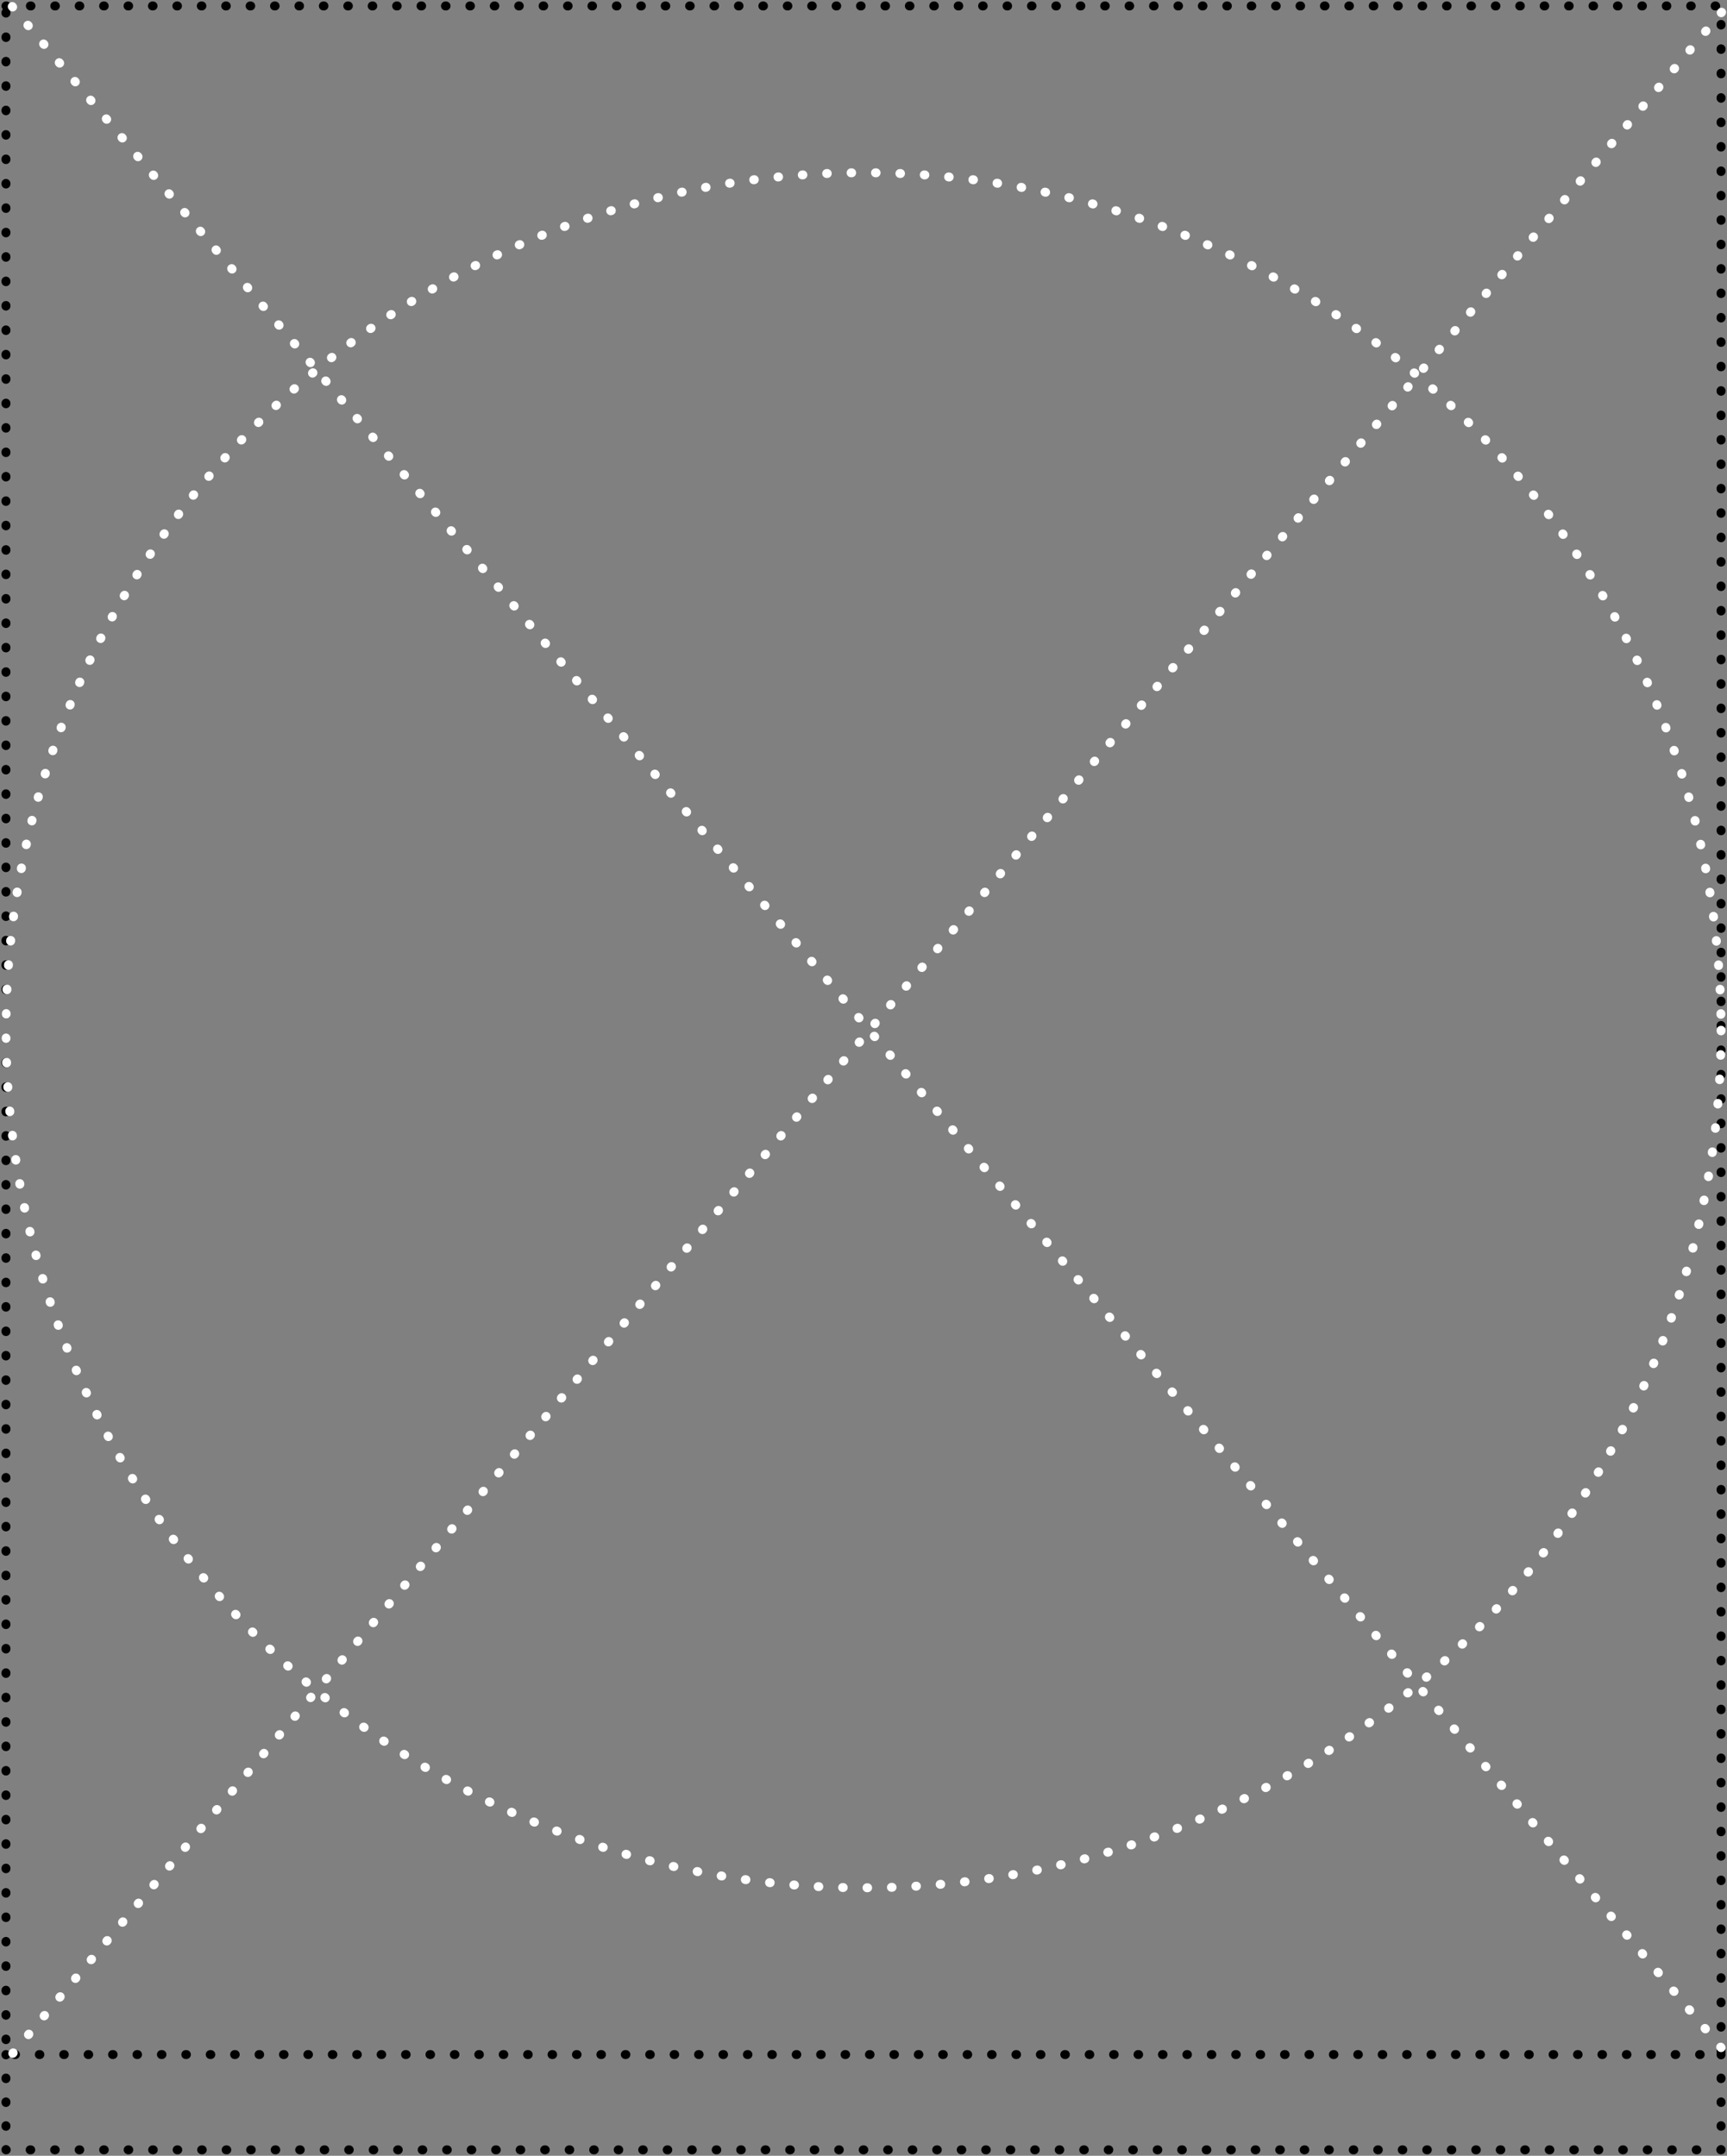 <?xml version="1.0" encoding="UTF-8"?> <svg xmlns="http://www.w3.org/2000/svg" width="290" height="362" viewBox="0 0 290 362" fill="none"><rect x="0" y="0" width="290" height="362" fill="#808080" stroke="none"/> <rect x="1" y="1" width="288" height="344" stroke="black" stroke-width="1.5" stroke-linecap="round" stroke-linejoin="round" stroke-dasharray="0.1 4"></rect> <path d="M1.75 345C1.75 344.586 1.414 344.25 1 344.25C0.586 344.25 0.25 344.586 0.25 345H1.75ZM289.75 345C289.75 344.586 289.414 344.25 289 344.25C288.586 344.25 288.25 344.586 288.25 345H289.75ZM289 361V361.75C289.414 361.75 289.75 361.414 289.75 361H289ZM1 361H0.25C0.25 361.414 0.586 361.75 1 361.75L1 361ZM0.25 345.049C0.25 345.463 0.586 345.799 1 345.799C1.414 345.799 1.75 345.463 1.75 345.049H0.25ZM1.75 348.951C1.75 348.537 1.414 348.201 1 348.201C0.586 348.201 0.25 348.537 0.25 348.951H1.75ZM0.25 349.049C0.25 349.463 0.586 349.799 1 349.799C1.414 349.799 1.75 349.463 1.75 349.049H0.25ZM1.75 352.951C1.75 352.537 1.414 352.201 1 352.201C0.586 352.201 0.25 352.537 0.25 352.951H1.75ZM0.25 353.049C0.25 353.463 0.586 353.799 1 353.799C1.414 353.799 1.75 353.463 1.75 353.049H0.25ZM1.75 356.951C1.75 356.537 1.414 356.201 1 356.201C0.586 356.201 0.25 356.537 0.25 356.951H1.75ZM0.25 357.049C0.25 357.463 0.586 357.799 1 357.799C1.414 357.799 1.75 357.463 1.75 357.049H0.25ZM1.75 360.951C1.75 360.537 1.414 360.201 1 360.201C0.586 360.201 0.25 360.537 0.25 360.951H1.75ZM1.05 361.75C1.464 361.75 1.8 361.414 1.8 361C1.8 360.586 1.464 360.25 1.05 360.25V361.75ZM5.064 360.25C4.65 360.25 4.314 360.586 4.314 361C4.314 361.414 4.65 361.75 5.064 361.75V360.25ZM5.164 361.75C5.579 361.75 5.914 361.414 5.914 361C5.914 360.586 5.579 360.25 5.164 360.25V361.75ZM9.178 360.25C8.764 360.25 8.428 360.586 8.428 361C8.428 361.414 8.764 361.75 9.178 361.75V360.25ZM9.279 361.75C9.693 361.75 10.029 361.414 10.029 361C10.029 360.586 9.693 360.25 9.279 360.25V361.75ZM13.293 360.25C12.879 360.25 12.543 360.586 12.543 361C12.543 361.414 12.879 361.75 13.293 361.75V360.25ZM13.393 361.75C13.807 361.75 14.143 361.414 14.143 361C14.143 360.586 13.807 360.25 13.393 360.25V361.75ZM17.407 360.25C16.993 360.25 16.657 360.586 16.657 361C16.657 361.414 16.993 361.75 17.407 361.75V360.25ZM17.507 361.75C17.922 361.75 18.257 361.414 18.257 361C18.257 360.586 17.922 360.25 17.507 360.25V361.75ZM21.521 360.25C21.107 360.25 20.771 360.586 20.771 361C20.771 361.414 21.107 361.75 21.521 361.75V360.25ZM21.622 361.75C22.036 361.75 22.372 361.414 22.372 361C22.372 360.586 22.036 360.25 21.622 360.25V361.75ZM25.636 360.25C25.221 360.25 24.886 360.586 24.886 361C24.886 361.414 25.221 361.75 25.636 361.75V360.25ZM25.736 361.75C26.15 361.75 26.486 361.414 26.486 361C26.486 360.586 26.15 360.25 25.736 360.25V361.75ZM29.75 360.25C29.336 360.25 29 360.586 29 361C29 361.414 29.336 361.75 29.75 361.75V360.25ZM29.85 361.75C30.264 361.75 30.6 361.414 30.6 361C30.6 360.586 30.264 360.25 29.85 360.25V361.75ZM33.864 360.25C33.45 360.25 33.114 360.586 33.114 361C33.114 361.414 33.45 361.75 33.864 361.75V360.25ZM33.965 361.75C34.379 361.75 34.715 361.414 34.715 361C34.715 360.586 34.379 360.25 33.965 360.25V361.75ZM37.978 360.25C37.564 360.25 37.228 360.586 37.228 361C37.228 361.414 37.564 361.75 37.978 361.75V360.25ZM38.079 361.75C38.493 361.75 38.829 361.414 38.829 361C38.829 360.586 38.493 360.25 38.079 360.25V361.75ZM42.093 360.25C41.678 360.25 41.343 360.586 41.343 361C41.343 361.414 41.678 361.75 42.093 361.75V360.25ZM42.193 361.75C42.607 361.75 42.943 361.414 42.943 361C42.943 360.586 42.607 360.25 42.193 360.25V361.75ZM46.207 360.25C45.793 360.25 45.457 360.586 45.457 361C45.457 361.414 45.793 361.75 46.207 361.75V360.25ZM46.307 361.75C46.721 361.75 47.057 361.414 47.057 361C47.057 360.586 46.721 360.25 46.307 360.25V361.75ZM50.321 360.25C49.907 360.25 49.571 360.586 49.571 361C49.571 361.414 49.907 361.75 50.321 361.75V360.25ZM50.422 361.75C50.836 361.75 51.172 361.414 51.172 361C51.172 360.586 50.836 360.25 50.422 360.25V361.75ZM54.436 360.25C54.021 360.25 53.686 360.586 53.686 361C53.686 361.414 54.021 361.75 54.436 361.75V360.25ZM54.536 361.75C54.95 361.75 55.286 361.414 55.286 361C55.286 360.586 54.95 360.25 54.536 360.25V361.75ZM58.55 360.25C58.136 360.25 57.8 360.586 57.8 361C57.8 361.414 58.136 361.75 58.55 361.75V360.25ZM58.65 361.75C59.064 361.75 59.4 361.414 59.4 361C59.4 360.586 59.064 360.25 58.65 360.25V361.75ZM62.664 360.25C62.25 360.25 61.914 360.586 61.914 361C61.914 361.414 62.25 361.75 62.664 361.75V360.25ZM62.764 361.75C63.179 361.75 63.514 361.414 63.514 361C63.514 360.586 63.179 360.25 62.764 360.25V361.75ZM66.778 360.25C66.364 360.25 66.028 360.586 66.028 361C66.028 361.414 66.364 361.75 66.778 361.75V360.25ZM66.879 361.75C67.293 361.75 67.629 361.414 67.629 361C67.629 360.586 67.293 360.25 66.879 360.25V361.75ZM70.893 360.25C70.478 360.25 70.143 360.586 70.143 361C70.143 361.414 70.478 361.75 70.893 361.75V360.25ZM70.993 361.75C71.407 361.75 71.743 361.414 71.743 361C71.743 360.586 71.407 360.25 70.993 360.25V361.75ZM75.007 360.25C74.593 360.25 74.257 360.586 74.257 361C74.257 361.414 74.593 361.75 75.007 361.75V360.25ZM75.107 361.75C75.522 361.75 75.857 361.414 75.857 361C75.857 360.586 75.522 360.25 75.107 360.25V361.75ZM79.121 360.25C78.707 360.25 78.371 360.586 78.371 361C78.371 361.414 78.707 361.75 79.121 361.75V360.25ZM79.222 361.75C79.636 361.75 79.972 361.414 79.972 361C79.972 360.586 79.636 360.25 79.222 360.25V361.75ZM83.236 360.25C82.821 360.25 82.486 360.586 82.486 361C82.486 361.414 82.821 361.75 83.236 361.75V360.25ZM83.336 361.75C83.75 361.75 84.086 361.414 84.086 361C84.086 360.586 83.75 360.25 83.336 360.25V361.75ZM87.35 360.25C86.936 360.25 86.6 360.586 86.6 361C86.6 361.414 86.936 361.75 87.35 361.75V360.25ZM87.45 361.75C87.864 361.75 88.2 361.414 88.2 361C88.2 360.586 87.864 360.25 87.45 360.25V361.75ZM91.464 360.25C91.05 360.25 90.714 360.586 90.714 361C90.714 361.414 91.05 361.75 91.464 361.75V360.25ZM91.564 361.75C91.979 361.75 92.314 361.414 92.314 361C92.314 360.586 91.979 360.25 91.564 360.25V361.75ZM95.578 360.25C95.164 360.25 94.828 360.586 94.828 361C94.828 361.414 95.164 361.75 95.578 361.75V360.25ZM95.679 361.75C96.093 361.75 96.429 361.414 96.429 361C96.429 360.586 96.093 360.25 95.679 360.25V361.75ZM99.693 360.25C99.278 360.25 98.943 360.586 98.943 361C98.943 361.414 99.278 361.75 99.693 361.75V360.25ZM99.793 361.75C100.207 361.75 100.543 361.414 100.543 361C100.543 360.586 100.207 360.25 99.793 360.25V361.75ZM103.807 360.25C103.393 360.25 103.057 360.586 103.057 361C103.057 361.414 103.393 361.75 103.807 361.75V360.25ZM103.907 361.75C104.322 361.75 104.657 361.414 104.657 361C104.657 360.586 104.322 360.25 103.907 360.25V361.75ZM107.921 360.25C107.507 360.25 107.171 360.586 107.171 361C107.171 361.414 107.507 361.75 107.921 361.75V360.25ZM108.022 361.75C108.436 361.75 108.772 361.414 108.772 361C108.772 360.586 108.436 360.25 108.022 360.25V361.75ZM112.036 360.25C111.621 360.25 111.286 360.586 111.286 361C111.286 361.414 111.621 361.75 112.036 361.75V360.25ZM112.136 361.75C112.55 361.75 112.886 361.414 112.886 361C112.886 360.586 112.55 360.25 112.136 360.25V361.75ZM116.15 360.25C115.736 360.25 115.4 360.586 115.4 361C115.4 361.414 115.736 361.75 116.15 361.75V360.25ZM116.25 361.75C116.664 361.75 117 361.414 117 361C117 360.586 116.664 360.25 116.25 360.25V361.75ZM120.264 360.25C119.85 360.25 119.514 360.586 119.514 361C119.514 361.414 119.85 361.75 120.264 361.75V360.25ZM120.365 361.75C120.779 361.75 121.115 361.414 121.115 361C121.115 360.586 120.779 360.25 120.365 360.25V361.75ZM124.378 360.25C123.964 360.25 123.628 360.586 123.628 361C123.628 361.414 123.964 361.75 124.378 361.75V360.25ZM124.479 361.75C124.893 361.75 125.229 361.414 125.229 361C125.229 360.586 124.893 360.25 124.479 360.25V361.75ZM128.493 360.25C128.079 360.25 127.743 360.586 127.743 361C127.743 361.414 128.079 361.75 128.493 361.75V360.25ZM128.593 361.75C129.007 361.75 129.343 361.414 129.343 361C129.343 360.586 129.007 360.25 128.593 360.25V361.75ZM132.607 360.25C132.193 360.25 131.857 360.586 131.857 361C131.857 361.414 132.193 361.75 132.607 361.75V360.25ZM132.707 361.75C133.122 361.75 133.457 361.414 133.457 361C133.457 360.586 133.122 360.25 132.707 360.25V361.75ZM136.721 360.25C136.307 360.25 135.971 360.586 135.971 361C135.971 361.414 136.307 361.75 136.721 361.75V360.25ZM136.822 361.75C137.236 361.75 137.572 361.414 137.572 361C137.572 360.586 137.236 360.25 136.822 360.25V361.75ZM140.836 360.25C140.421 360.25 140.086 360.586 140.086 361C140.086 361.414 140.421 361.75 140.836 361.75V360.25ZM140.936 361.75C141.35 361.75 141.686 361.414 141.686 361C141.686 360.586 141.35 360.25 140.936 360.25V361.75ZM144.95 360.25C144.536 360.25 144.2 360.586 144.2 361C144.2 361.414 144.536 361.75 144.95 361.75V360.25ZM145.05 361.75C145.464 361.75 145.8 361.414 145.8 361C145.8 360.586 145.464 360.25 145.05 360.25V361.75ZM149.064 360.25C148.65 360.25 148.314 360.586 148.314 361C148.314 361.414 148.65 361.75 149.064 361.75V360.25ZM149.164 361.75C149.579 361.75 149.914 361.414 149.914 361C149.914 360.586 149.579 360.25 149.164 360.25V361.75ZM153.178 360.25C152.764 360.25 152.428 360.586 152.428 361C152.428 361.414 152.764 361.75 153.178 361.75V360.25ZM153.279 361.75C153.693 361.75 154.029 361.414 154.029 361C154.029 360.586 153.693 360.25 153.279 360.25V361.75ZM157.293 360.25C156.878 360.25 156.543 360.586 156.543 361C156.543 361.414 156.878 361.75 157.293 361.75V360.25ZM157.393 361.75C157.807 361.75 158.143 361.414 158.143 361C158.143 360.586 157.807 360.25 157.393 360.25V361.75ZM161.407 360.25C160.993 360.25 160.657 360.586 160.657 361C160.657 361.414 160.993 361.75 161.407 361.75V360.25ZM161.507 361.75C161.921 361.75 162.257 361.414 162.257 361C162.257 360.586 161.921 360.25 161.507 360.25V361.75ZM165.521 360.25C165.107 360.25 164.771 360.586 164.771 361C164.771 361.414 165.107 361.75 165.521 361.75V360.25ZM165.622 361.75C166.036 361.75 166.372 361.414 166.372 361C166.372 360.586 166.036 360.25 165.622 360.25V361.75ZM169.635 360.25C169.221 360.25 168.885 360.586 168.885 361C168.885 361.414 169.221 361.75 169.635 361.75V360.25ZM169.736 361.75C170.15 361.75 170.486 361.414 170.486 361C170.486 360.586 170.15 360.25 169.736 360.25V361.75ZM173.75 360.25C173.336 360.25 173 360.586 173 361C173 361.414 173.336 361.75 173.75 361.75V360.25ZM173.85 361.75C174.264 361.75 174.6 361.414 174.6 361C174.6 360.586 174.264 360.25 173.85 360.25V361.75ZM177.864 360.25C177.45 360.25 177.114 360.586 177.114 361C177.114 361.414 177.45 361.75 177.864 361.75V360.25ZM177.964 361.75C178.379 361.75 178.714 361.414 178.714 361C178.714 360.586 178.379 360.25 177.964 360.25V361.75ZM181.978 360.25C181.564 360.25 181.228 360.586 181.228 361C181.228 361.414 181.564 361.75 181.978 361.75V360.25ZM182.079 361.75C182.493 361.75 182.829 361.414 182.829 361C182.829 360.586 182.493 360.25 182.079 360.25V361.75ZM186.093 360.25C185.678 360.25 185.343 360.586 185.343 361C185.343 361.414 185.678 361.75 186.093 361.75V360.25ZM186.193 361.75C186.607 361.75 186.943 361.414 186.943 361C186.943 360.586 186.607 360.25 186.193 360.25V361.75ZM190.207 360.25C189.793 360.25 189.457 360.586 189.457 361C189.457 361.414 189.793 361.75 190.207 361.75V360.25ZM190.307 361.75C190.721 361.75 191.057 361.414 191.057 361C191.057 360.586 190.721 360.25 190.307 360.25V361.75ZM194.321 360.25C193.907 360.25 193.571 360.586 193.571 361C193.571 361.414 193.907 361.75 194.321 361.75V360.25ZM194.421 361.75C194.836 361.75 195.171 361.414 195.171 361C195.171 360.586 194.836 360.25 194.421 360.25V361.75ZM198.435 360.25C198.021 360.25 197.685 360.586 197.685 361C197.685 361.414 198.021 361.75 198.435 361.75V360.25ZM198.536 361.75C198.95 361.75 199.286 361.414 199.286 361C199.286 360.586 198.95 360.25 198.536 360.25V361.75ZM202.55 360.25C202.135 360.25 201.8 360.586 201.8 361C201.8 361.414 202.135 361.75 202.55 361.75V360.25ZM202.65 361.75C203.064 361.75 203.4 361.414 203.4 361C203.4 360.586 203.064 360.25 202.65 360.25V361.75ZM206.664 360.25C206.25 360.25 205.914 360.586 205.914 361C205.914 361.414 206.25 361.75 206.664 361.75V360.25ZM206.764 361.75C207.178 361.75 207.514 361.414 207.514 361C207.514 360.586 207.178 360.25 206.764 360.25V361.75ZM210.778 360.25C210.364 360.25 210.028 360.586 210.028 361C210.028 361.414 210.364 361.75 210.778 361.75V360.25ZM210.879 361.75C211.293 361.75 211.629 361.414 211.629 361C211.629 360.586 211.293 360.25 210.879 360.25V361.75ZM214.892 360.25C214.478 360.25 214.142 360.586 214.142 361C214.142 361.414 214.478 361.75 214.892 361.75V360.25ZM214.993 361.75C215.407 361.75 215.743 361.414 215.743 361C215.743 360.586 215.407 360.25 214.993 360.25V361.75ZM219.007 360.25C218.593 360.25 218.257 360.586 218.257 361C218.257 361.414 218.593 361.75 219.007 361.75V360.25ZM219.107 361.75C219.521 361.75 219.857 361.414 219.857 361C219.857 360.586 219.521 360.25 219.107 360.25V361.75ZM223.121 360.25C222.707 360.25 222.371 360.586 222.371 361C222.371 361.414 222.707 361.75 223.121 361.75V360.25ZM223.221 361.75C223.636 361.75 223.971 361.414 223.971 361C223.971 360.586 223.636 360.25 223.221 360.25V361.75ZM227.235 360.25C226.821 360.25 226.485 360.586 226.485 361C226.485 361.414 226.821 361.75 227.235 361.75V360.25ZM227.336 361.75C227.75 361.75 228.086 361.414 228.086 361C228.086 360.586 227.75 360.25 227.336 360.25V361.75ZM231.35 360.25C230.935 360.25 230.6 360.586 230.6 361C230.6 361.414 230.935 361.75 231.35 361.75V360.25ZM231.45 361.75C231.864 361.75 232.2 361.414 232.2 361C232.2 360.586 231.864 360.25 231.45 360.25V361.75ZM235.464 360.25C235.05 360.25 234.714 360.586 234.714 361C234.714 361.414 235.05 361.75 235.464 361.75V360.25ZM235.564 361.75C235.978 361.75 236.314 361.414 236.314 361C236.314 360.586 235.978 360.25 235.564 360.25V361.75ZM239.578 360.25C239.164 360.25 238.828 360.586 238.828 361C238.828 361.414 239.164 361.75 239.578 361.75V360.25ZM239.678 361.75C240.093 361.75 240.428 361.414 240.428 361C240.428 360.586 240.093 360.25 239.678 360.25V361.75ZM243.692 360.25C243.278 360.25 242.942 360.586 242.942 361C242.942 361.414 243.278 361.75 243.692 361.75V360.25ZM243.793 361.75C244.207 361.75 244.543 361.414 244.543 361C244.543 360.586 244.207 360.25 243.793 360.25V361.75ZM247.807 360.25C247.392 360.25 247.057 360.586 247.057 361C247.057 361.414 247.392 361.75 247.807 361.75V360.25ZM247.907 361.75C248.321 361.75 248.657 361.414 248.657 361C248.657 360.586 248.321 360.25 247.907 360.25V361.75ZM251.921 360.25C251.507 360.25 251.171 360.586 251.171 361C251.171 361.414 251.507 361.75 251.921 361.75V360.25ZM252.021 361.75C252.436 361.75 252.771 361.414 252.771 361C252.771 360.586 252.436 360.25 252.021 360.25V361.75ZM256.035 360.25C255.621 360.25 255.285 360.586 255.285 361C255.285 361.414 255.621 361.75 256.035 361.75V360.25ZM256.136 361.75C256.55 361.75 256.886 361.414 256.886 361C256.886 360.586 256.55 360.25 256.136 360.25V361.75ZM260.15 360.25C259.735 360.25 259.4 360.586 259.4 361C259.4 361.414 259.735 361.75 260.15 361.75V360.25ZM260.25 361.75C260.664 361.75 261 361.414 261 361C261 360.586 260.664 360.25 260.25 360.25V361.75ZM264.264 360.25C263.85 360.25 263.514 360.586 263.514 361C263.514 361.414 263.85 361.75 264.264 361.75V360.25ZM264.364 361.75C264.778 361.75 265.114 361.414 265.114 361C265.114 360.586 264.778 360.25 264.364 360.25V361.75ZM268.378 360.25C267.964 360.25 267.628 360.586 267.628 361C267.628 361.414 267.964 361.75 268.378 361.75V360.25ZM268.478 361.75C268.893 361.75 269.228 361.414 269.228 361C269.228 360.586 268.893 360.25 268.478 360.25V361.75ZM272.492 360.25C272.078 360.25 271.742 360.586 271.742 361C271.742 361.414 272.078 361.75 272.492 361.75V360.25ZM272.593 361.75C273.007 361.75 273.343 361.414 273.343 361C273.343 360.586 273.007 360.25 272.593 360.25V361.75ZM276.607 360.25C276.192 360.25 275.857 360.586 275.857 361C275.857 361.414 276.192 361.75 276.607 361.75V360.25ZM276.707 361.75C277.121 361.75 277.457 361.414 277.457 361C277.457 360.586 277.121 360.25 276.707 360.25V361.75ZM280.721 360.25C280.307 360.25 279.971 360.586 279.971 361C279.971 361.414 280.307 361.75 280.721 361.75V360.25ZM280.821 361.75C281.236 361.75 281.571 361.414 281.571 361C281.571 360.586 281.236 360.25 280.821 360.25V361.75ZM284.835 360.25C284.421 360.25 284.085 360.586 284.085 361C284.085 361.414 284.421 361.75 284.835 361.75V360.25ZM284.936 361.75C285.35 361.75 285.686 361.414 285.686 361C285.686 360.586 285.35 360.25 284.936 360.25V361.75ZM288.95 360.25C288.535 360.25 288.2 360.586 288.2 361C288.2 361.414 288.535 361.75 288.95 361.75V360.25ZM289.75 360.951C289.75 360.537 289.414 360.201 289 360.201C288.586 360.201 288.25 360.537 288.25 360.951H289.75ZM288.25 357.049C288.25 357.463 288.586 357.799 289 357.799C289.414 357.799 289.75 357.463 289.75 357.049H288.25ZM289.75 356.951C289.75 356.537 289.414 356.201 289 356.201C288.586 356.201 288.25 356.537 288.25 356.951H289.75ZM288.25 353.049C288.25 353.463 288.586 353.799 289 353.799C289.414 353.799 289.75 353.463 289.75 353.049H288.25ZM289.75 352.951C289.75 352.537 289.414 352.201 289 352.201C288.586 352.201 288.25 352.537 288.25 352.951H289.75ZM288.25 349.049C288.25 349.463 288.586 349.799 289 349.799C289.414 349.799 289.75 349.463 289.75 349.049H288.25ZM289.75 348.951C289.75 348.537 289.414 348.201 289 348.201C288.586 348.201 288.25 348.537 288.25 348.951H289.75ZM288.25 345.049C288.25 345.463 288.586 345.799 289 345.799C289.414 345.799 289.75 345.463 289.75 345.049H288.25ZM0.25 345V345.049H1.75V345H0.25ZM0.25 348.951V349.049H1.75V348.951H0.25ZM0.25 352.951V353.049H1.75V352.951H0.25ZM0.25 356.951V357.049H1.75V356.951H0.25ZM0.25 360.951V361H1.75V360.951H0.25ZM1 361.75H1.05V360.25H1V361.75ZM5.064 361.75H5.164V360.25H5.064V361.75ZM9.178 361.75H9.279V360.25H9.178V361.75ZM13.293 361.75H13.393V360.25H13.293V361.75ZM17.407 361.75H17.507V360.25H17.407V361.75ZM21.521 361.75H21.622V360.25H21.521V361.75ZM25.636 361.75H25.736V360.25H25.636V361.75ZM29.75 361.75H29.85V360.25H29.75V361.75ZM33.864 361.75H33.965V360.25H33.864V361.75ZM37.978 361.75H38.079V360.25H37.978V361.75ZM42.093 361.75H42.193V360.25H42.093V361.75ZM46.207 361.75H46.307V360.25H46.207V361.75ZM50.321 361.75H50.422V360.25H50.321V361.75ZM54.436 361.75H54.536V360.25H54.436V361.75ZM58.55 361.75H58.65V360.25H58.55V361.75ZM62.664 361.75H62.764V360.25H62.664V361.75ZM66.778 361.75H66.879V360.25H66.778V361.75ZM70.893 361.75H70.993V360.25H70.893V361.75ZM75.007 361.75H75.107V360.25H75.007V361.75ZM79.121 361.75H79.222V360.25H79.121V361.75ZM83.236 361.75H83.336V360.25H83.236V361.75ZM87.35 361.75H87.45V360.25H87.35V361.75ZM91.464 361.75H91.564V360.25H91.464V361.75ZM95.578 361.75H95.679V360.25H95.578V361.75ZM99.693 361.75H99.793V360.25H99.693V361.75ZM103.807 361.75H103.907V360.25H103.807V361.75ZM107.921 361.75H108.022V360.25H107.921V361.75ZM112.036 361.75H112.136V360.25H112.036V361.75ZM116.15 361.75H116.25V360.25H116.15V361.75ZM120.264 361.75H120.365V360.25H120.264V361.75ZM124.378 361.75H124.479V360.25H124.378V361.75ZM128.493 361.75H128.593V360.25H128.493V361.75ZM132.607 361.75H132.707V360.25H132.607V361.75ZM136.721 361.75H136.822V360.25H136.721V361.75ZM140.836 361.75H140.936V360.25H140.836V361.75ZM144.95 361.75H145.05V360.25H144.95V361.75ZM149.064 361.75H149.164V360.25H149.064V361.75ZM153.178 361.75H153.279V360.25H153.178V361.75ZM157.293 361.75H157.393V360.25H157.293V361.75ZM161.407 361.75H161.507V360.25H161.407V361.75ZM165.521 361.75H165.622V360.25H165.521V361.75ZM169.635 361.75H169.736V360.25H169.635V361.75ZM173.75 361.75H173.85V360.25H173.75V361.75ZM177.864 361.75H177.964V360.25H177.864V361.75ZM181.978 361.75H182.079V360.25H181.978V361.75ZM186.093 361.75H186.193V360.25H186.093V361.75ZM190.207 361.75H190.307V360.25H190.207V361.75ZM194.321 361.75H194.421V360.25H194.321V361.75ZM198.435 361.75H198.536V360.25H198.435V361.75ZM202.55 361.75H202.65V360.25H202.55V361.75ZM206.664 361.75H206.764V360.25H206.664V361.75ZM210.778 361.75H210.879V360.25H210.778V361.75ZM214.892 361.75H214.993V360.25H214.892V361.75ZM219.007 361.75H219.107V360.25H219.007V361.75ZM223.121 361.75H223.221V360.25H223.121V361.75ZM227.235 361.75H227.336V360.25H227.235V361.75ZM231.35 361.75H231.45V360.25H231.35V361.75ZM235.464 361.75H235.564V360.25H235.464V361.75ZM239.578 361.75H239.678V360.25H239.578V361.75ZM243.692 361.75H243.793V360.25H243.692V361.75ZM247.807 361.75H247.907V360.25H247.807V361.75ZM251.921 361.75H252.021V360.25H251.921V361.75ZM256.035 361.75H256.136V360.25H256.035V361.75ZM260.15 361.75H260.25V360.25H260.15V361.75ZM264.264 361.75H264.364V360.25H264.264V361.75ZM268.378 361.75H268.478V360.25H268.378V361.75ZM272.492 361.75H272.593V360.25H272.492V361.75ZM276.607 361.75H276.707V360.25H276.607V361.75ZM280.721 361.75H280.821V360.25H280.721V361.75ZM284.835 361.75H284.936V360.25H284.835V361.75ZM288.95 361.75H289V360.25H288.95V361.75ZM289.75 361V360.951H288.25V361H289.75ZM289.75 357.049V356.951H288.25V357.049H289.75ZM289.75 353.049V352.951H288.25V353.049H289.75ZM289.75 349.049V348.951H288.25V349.049H289.75ZM289.75 345.049V345H288.25V345.049H289.75Z" fill="black"></path> <line x1="2.057" y1="1.094" x2="289.094" y2="343.943" stroke="white" stroke-width="1.5" stroke-linecap="round" stroke-linejoin="round" stroke-dasharray="0.1 4"></line> <line x1="289.094" y1="2.057" x2="2.057" y2="344.906" stroke="white" stroke-width="1.5" stroke-linecap="round" stroke-linejoin="round" stroke-dasharray="0.1 4"></line> <circle cx="145" cy="173" r="144" stroke="white" stroke-width="1.5" stroke-linecap="round" stroke-linejoin="round" stroke-dasharray="0.1 4"></circle> </svg> 